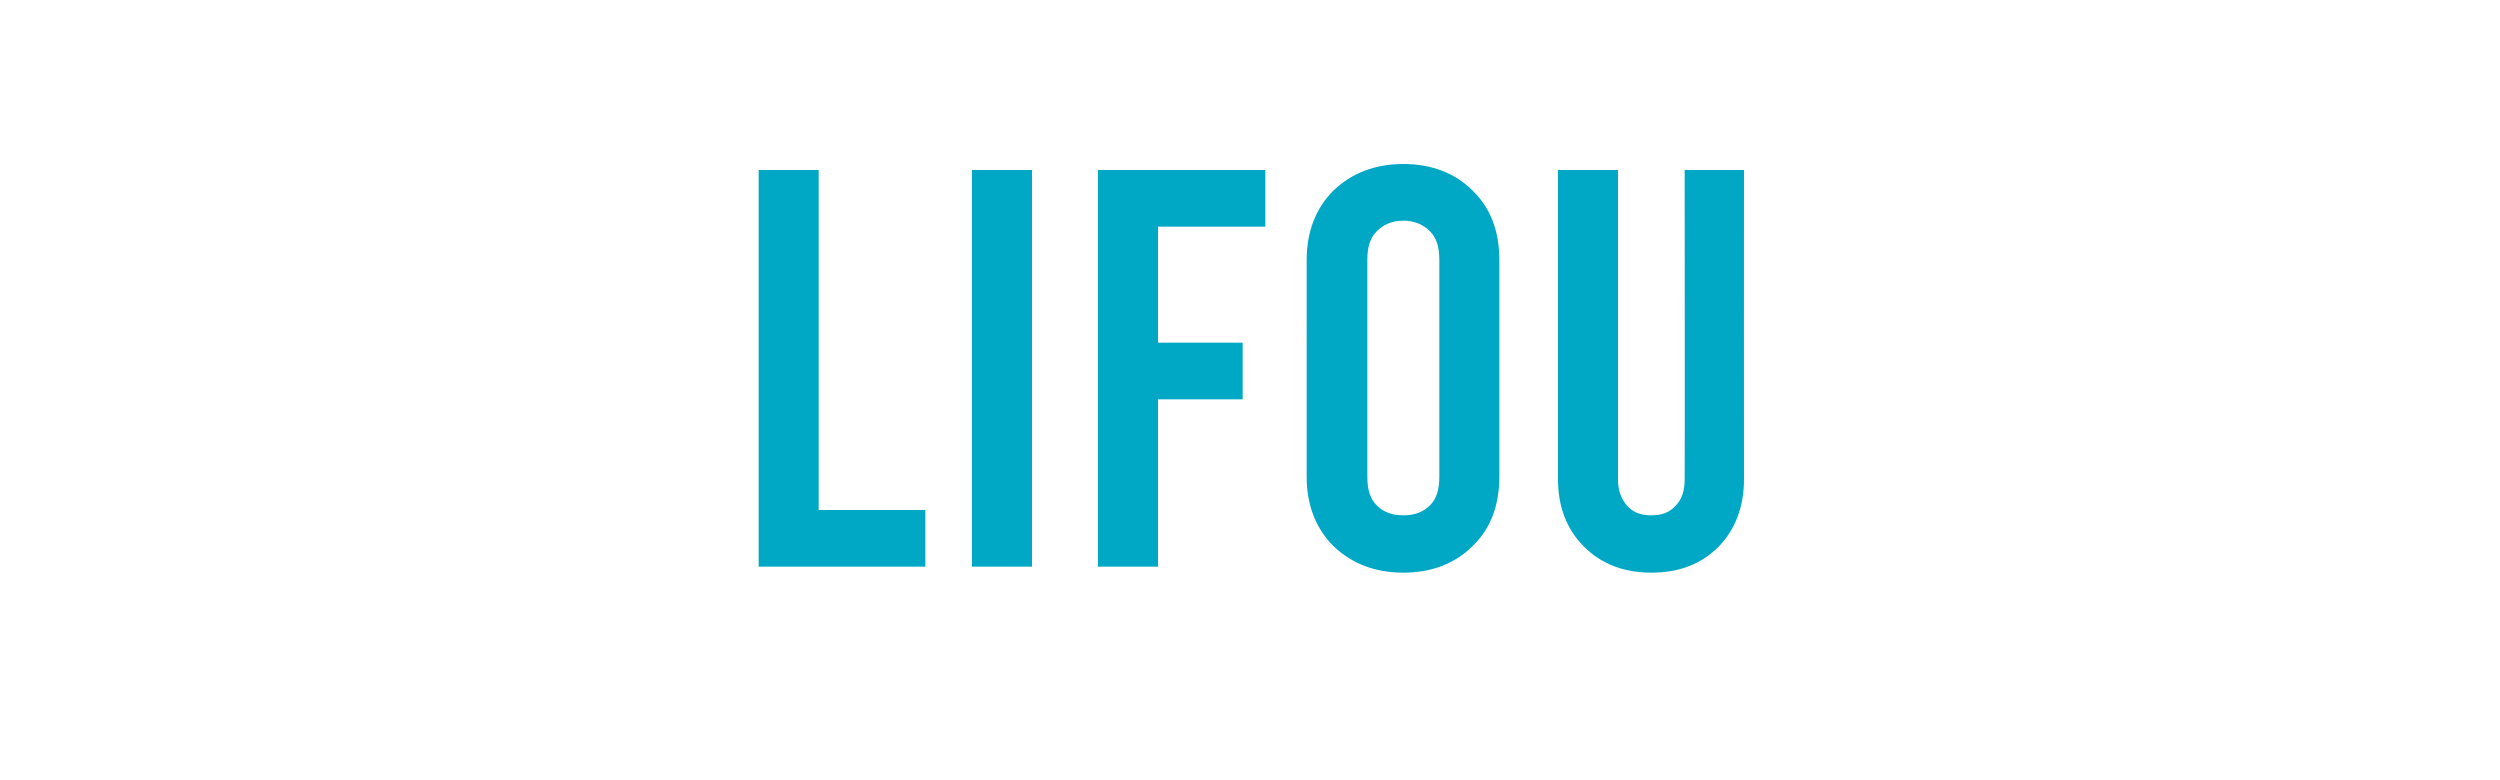 <?xml version="1.0" standalone="no"?><!DOCTYPE svg PUBLIC "-//W3C//DTD SVG 1.1//EN" "http://www.w3.org/Graphics/SVG/1.1/DTD/svg11.dtd"><svg xmlns="http://www.w3.org/2000/svg" version="1.1" width="375px" height="117px" viewBox="0 0 375 117"><desc>LIFOU</desc><defs/><g id="Polygon116914"><path d="m113.8 25.5h9v51h16v8.5h-25V25.5zm32 0h9V85h-9V25.5zm18.9 0h25.1v8.5h-16.1v17.4h12.7v8.5h-12.7V85h-9V25.5zm45.8 60.4c-4.3 0-7.8-1.4-10.5-4c-2.6-2.6-4-6.1-4-10.4V39c0-4.3 1.4-7.8 4-10.4c2.7-2.6 6.2-4 10.5-4c4.3 0 7.8 1.4 10.4 4c2.7 2.6 4 6.1 4 10.4v32.5c0 4.3-1.3 7.8-4 10.4c-2.6 2.6-6.1 4-10.4 4zm0-8.6c1.7 0 3-.5 4-1.5c1-1 1.4-2.4 1.4-4.3V39c0-1.9-.4-3.3-1.4-4.3c-1-1-2.3-1.6-4-1.6c-1.7 0-3 .6-4 1.6c-1 1-1.4 2.4-1.4 4.3v32.5c0 1.9.4 3.3 1.4 4.3c1 1 2.3 1.5 4 1.5zm37.2 8.6c-4.1 0-7.5-1.3-10.1-3.9c-2.6-2.6-3.9-6-3.9-10.1V25.5h9v46.4c0 1.7.5 3 1.4 4c.9 1 2.1 1.4 3.6 1.4c1.5 0 2.7-.4 3.6-1.4c1-1 1.4-2.3 1.4-4c.04.01 0-46.4 0-46.4h8.9s-.02 46.41 0 46.4c0 4.1-1.3 7.5-3.8 10.1c-2.6 2.6-5.9 3.9-10.1 3.9z" stroke="none" fill="#00a8c6"/></g></svg>